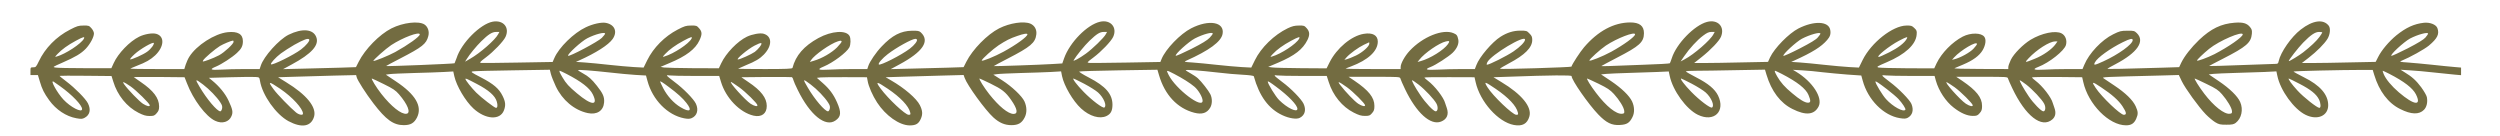 <svg width="770" height="42" viewBox="0 0 770 42" fill="none" xmlns="http://www.w3.org/2000/svg">
<path d="M151.758 6.672C147.926 7.39 142.088 13.238 140.628 17.89C140.367 18.634 140.08 19.352 140.002 19.485C139.846 19.644 119.097 20.495 118.915 20.335C118.889 20.309 120.844 19.246 123.294 17.996C130.123 14.461 131.296 13.53 131.922 11.111C132.287 9.729 131.817 8.267 130.749 7.549C128.976 6.38 124.128 6.938 120.557 8.746C116.855 10.633 112.45 15.125 110.469 19.033L109.635 20.681L104.917 20.84C102.336 20.92 97.306 21.053 93.708 21.133L87.192 21.292L89.799 19.884C96.028 16.534 98.427 13.849 97.384 11.351C96.393 8.932 93.057 8.666 88.912 10.686C85.967 12.121 81.197 17.411 80.31 20.256L79.972 21.266H75.358C72.803 21.266 69.467 21.346 67.955 21.452C64.775 21.638 64.41 21.372 66.547 20.495C68.268 19.777 71.5 17.677 72.96 16.322C74.367 15.046 74.81 14.142 74.81 12.68C74.81 10.5 73.246 9.596 70.118 9.915C66.104 10.341 60.474 13.982 58.284 17.518C57.919 18.076 57.45 19.166 57.19 19.91L56.772 21.266H48.457C43.87 21.266 40.142 21.213 40.142 21.16C40.142 21.106 41.002 20.708 42.045 20.309C44.964 19.192 46.346 18.395 47.779 17.066C50.595 14.381 50.777 11.165 48.118 10.42C46.945 10.075 44.495 10.5 42.879 11.297C39.934 12.733 36.362 16.454 35.007 19.458L34.303 21H26.197C21.765 21 17.673 20.92 17.125 20.814C16.135 20.654 16.135 20.654 19.211 19.299C23.277 17.518 24.919 16.534 26.405 15.019C27.761 13.584 28.934 11.43 28.934 10.314C28.934 9.889 28.621 9.224 28.178 8.719C27.448 7.895 27.317 7.842 25.701 7.868C24.189 7.868 23.694 8.028 21.583 9.118C17.334 11.297 13.893 14.806 11.938 18.927C11.13 20.601 11.026 20.734 10.244 20.734C9.41 20.734 9.384 20.761 9.384 21.93V23.127H10.531H11.678L12.251 25.041C12.981 27.513 13.581 28.682 15.145 30.862C17.282 33.813 20.384 35.859 23.512 36.418C24.971 36.684 25.336 36.657 26.014 36.311C27.682 35.434 28.073 33.813 27.083 31.819C26.353 30.384 23.147 27.14 20.41 25.067C19.237 24.19 18.299 23.419 18.351 23.366C18.429 23.313 22.052 23.286 26.405 23.339L34.355 23.419L34.877 25.094C36.128 29.294 39.073 32.935 42.67 34.743C44.208 35.514 44.938 35.727 46.059 35.727C47.362 35.727 47.571 35.647 48.249 34.876C48.848 34.185 49.005 33.786 49.005 32.749C48.979 30.198 47.284 27.938 43.348 25.253C42.227 24.482 41.263 23.818 41.211 23.765C41.133 23.711 44.652 23.685 48.979 23.711L56.851 23.791L57.581 25.652C59.509 30.676 63.419 35.913 66.287 37.215C68.424 38.225 70.561 37.587 71.317 35.727C71.813 34.53 71.656 33.706 70.379 30.968C69.388 28.842 67.538 26.582 65.348 24.801L64.332 23.977L70.953 23.791C74.576 23.685 78.069 23.658 78.72 23.711C79.867 23.791 79.893 23.818 80.076 24.908C80.806 29.32 85.002 35.248 88.86 37.322C92.953 39.501 95.82 38.996 96.732 35.939C97.566 33.042 94.464 29.187 88.104 25.306L85.654 23.791L90.841 23.632C93.708 23.525 99.13 23.392 102.858 23.286L109.687 23.127L109.844 23.738C110.078 24.721 112.685 28.789 115.005 31.819C118.889 36.896 121.182 38.544 124.362 38.544C126.474 38.544 127.569 37.906 128.455 36.152C130.123 32.749 127.986 29.081 121.938 25.067L118.836 22.994L119.957 22.834C120.583 22.728 123.945 22.595 127.464 22.489C130.983 22.409 135.154 22.249 136.744 22.17L139.611 22.01L139.924 23.446C140.602 26.476 143.339 31.128 145.815 33.414C149.517 36.816 154 37.109 155.199 34.025C155.798 32.457 155.72 31.394 154.808 29.559C153.713 27.3 152.019 25.865 148.135 23.844C145.137 22.302 144.903 22.116 145.607 21.984C146.024 21.904 151.524 21.744 157.858 21.665L169.353 21.479L169.666 22.754C169.848 23.472 170.526 25.2 171.178 26.582C173.185 30.835 176.912 33.946 181.005 34.823C183.846 35.434 185.853 34.132 186.062 31.553C186.192 29.852 185.723 28.789 183.846 26.423C182.178 24.323 181.317 23.578 179.545 22.595C178.711 22.143 178.033 21.691 178.033 21.611C178.033 21.399 182.23 21.718 187.808 22.329C190.389 22.622 193.96 22.967 195.732 23.073L198.964 23.259L199.408 24.881C200.971 30.756 205.611 35.461 210.746 36.444C211.867 36.657 212.441 36.63 213.014 36.391C214.708 35.673 215.23 33.866 214.344 31.952C213.666 30.49 210.434 27.22 207.775 25.253C206.471 24.296 205.429 23.419 205.403 23.286C205.403 23.153 205.768 23.127 206.211 23.233C206.654 23.313 210.277 23.392 214.265 23.392H221.512L222.059 25.2C223.545 30.171 227.846 34.637 232.095 35.62C234.545 36.178 236.161 35.009 236.161 32.643C236.161 30.171 234.415 27.885 230.479 25.253L228.341 23.791L235.953 23.711C240.149 23.685 243.72 23.711 243.877 23.765C244.033 23.818 244.268 24.216 244.346 24.615C244.45 25.041 245.076 26.449 245.727 27.752C249.481 35.408 254.225 39.262 257.301 37.136C259.073 35.939 259.178 34.637 257.796 31.5C256.727 29.081 255.476 27.38 253.339 25.519L251.592 23.977L252.791 23.844C253.469 23.791 256.936 23.738 260.533 23.765L267.024 23.791L267.232 24.908C267.493 26.556 268.77 29.48 270.152 31.58C272.784 35.62 277.007 38.597 280.161 38.624C282.116 38.624 282.95 38.146 283.654 36.498C284.227 35.142 284.149 34.052 283.315 32.377C282.299 30.33 278.545 27.114 274.479 24.775L272.784 23.791L277.867 23.632C280.656 23.525 286.052 23.392 289.858 23.286L296.791 23.1L297.104 23.977C297.912 26.263 303.464 33.919 305.967 36.178C307.791 37.827 309.46 38.544 311.519 38.544C313.63 38.544 314.725 37.906 315.611 36.152C316.341 34.743 316.289 32.909 315.533 31.234C314.777 29.586 311.649 26.636 308.652 24.721L305.941 22.994L307.088 22.834C307.713 22.728 310.998 22.595 314.36 22.489C317.723 22.409 321.919 22.249 323.666 22.17L326.82 21.984L327.107 23.446C327.732 26.423 330.469 31.128 332.972 33.414C335.604 35.833 338.732 36.737 340.817 35.727C342.121 35.089 342.616 34.158 342.642 32.297C342.642 28.975 340.583 26.582 335.344 23.871C333.545 22.941 332.242 22.116 332.424 22.037C332.607 21.93 338.081 21.771 344.597 21.665L356.483 21.479L356.979 23.153C358.751 29.241 362.635 33.361 367.822 34.717C370.194 35.328 371.758 34.849 372.749 33.148C373.4 32.058 373.426 30.304 372.775 29.001C372.201 27.858 370.116 25.2 368.969 24.137C368.552 23.738 367.509 23.047 366.701 22.595C365.867 22.143 365.19 21.691 365.19 21.611C365.19 21.399 369.725 21.718 374.964 22.329C377.415 22.622 380.908 22.941 382.732 23.02C384.791 23.127 386.121 23.313 386.173 23.499C387.867 29.613 390.735 33.52 394.983 35.487C397.069 36.471 399.389 36.816 400.353 36.285C401.943 35.461 402.36 33.813 401.5 31.952C400.822 30.517 397.616 27.22 394.931 25.253C393.654 24.296 392.585 23.419 392.585 23.286C392.559 23.153 392.924 23.127 393.367 23.233C393.81 23.313 397.434 23.392 401.422 23.392H408.642L409.242 25.253C410.545 29.4 413.412 32.909 416.957 34.69C418.547 35.487 419.251 35.7 420.398 35.7C421.701 35.7 421.936 35.62 422.588 34.849C423.187 34.158 423.317 33.786 423.317 32.617C423.317 30.038 421.571 27.858 417.192 24.881L415.367 23.658H423.291C431.163 23.658 431.19 23.658 431.346 24.243C431.424 24.562 432.05 25.997 432.754 27.459C436.272 34.796 440.599 38.704 443.832 37.454C445.682 36.737 446.308 35.221 445.604 33.228C445.37 32.563 445.161 31.899 445.109 31.766C444.692 30.065 441.877 26.423 439.765 24.854C439.192 24.402 438.697 23.977 438.697 23.898C438.697 23.791 442.19 23.738 446.438 23.765L454.154 23.791L454.493 25.28C455.848 31.34 461.426 37.587 466.275 38.491C468.881 38.97 470.393 38.146 471.045 35.886C471.905 32.962 468.725 29.054 462.391 25.253L459.993 23.791L464.659 23.632C477.848 23.153 484.052 23.1 484.052 23.446C484.052 24.668 489.239 32.111 492.263 35.248C494.739 37.827 496.434 38.651 498.91 38.491C501.047 38.385 501.881 37.88 502.768 36.125C503.498 34.743 503.445 32.909 502.69 31.261C501.855 29.48 499.483 27.194 496.225 24.987L493.123 22.914L494.791 22.754C495.678 22.675 498.78 22.542 501.647 22.462C504.514 22.382 508.45 22.249 510.405 22.17L513.976 22.01L514.263 23.339C515.201 27.885 519.372 33.627 522.943 35.354C527.922 37.773 531.545 34.291 529.147 29.4C528.156 27.433 526.175 25.758 522.5 23.871C520.701 22.941 519.242 22.116 519.242 21.984C519.242 21.877 520.701 21.797 522.448 21.797C524.22 21.797 529.72 21.718 534.647 21.611L543.614 21.452L544.083 23.02C545.595 28.071 548.358 31.739 552.085 33.573C556.204 35.647 558.81 35.381 560.14 32.776C561.469 30.118 558.289 25.173 553.232 22.116L552.216 21.505L555.083 21.665C556.673 21.744 559.488 22.01 561.339 22.249C563.216 22.462 566.656 22.781 569.002 22.967L573.277 23.259L573.72 24.854C575.31 30.729 580.133 35.594 585.163 36.391C586.493 36.604 586.962 36.577 587.562 36.285C589.047 35.487 589.49 33.919 588.735 32.032C588.187 30.729 584.772 27.247 582.088 25.253C580.81 24.296 579.742 23.419 579.742 23.286C579.716 23.153 580.263 23.127 580.915 23.233C581.592 23.313 585.216 23.392 588.995 23.392H595.851L596.242 24.828C597.154 28.018 599.291 31.261 601.742 33.148C603.931 34.849 605.86 35.673 607.581 35.7C608.858 35.7 609.092 35.594 609.744 34.849C610.344 34.158 610.474 33.786 610.474 32.617C610.474 30.038 608.727 27.858 604.348 24.881L602.524 23.658H610.448C618.294 23.658 618.346 23.658 618.476 24.216C618.581 24.535 619.154 25.865 619.78 27.167C623.846 35.727 628.825 39.608 632.109 36.79C633.099 35.939 633.308 34.743 632.761 33.228C632.526 32.563 632.318 31.899 632.265 31.766C631.822 30.011 629.085 26.476 626.922 24.854C626.348 24.402 625.853 23.977 625.853 23.844C625.853 23.738 629.346 23.685 633.595 23.711L641.31 23.791L641.649 25.28C643.187 32.111 649.573 38.597 654.813 38.597C656.403 38.597 657.289 38.039 657.941 36.604C658.592 35.115 658.566 34.424 657.784 32.723C656.898 30.809 654.656 28.629 651.216 26.343C649.678 25.306 648.166 24.323 647.879 24.11C647.332 23.711 647.514 23.711 665.474 23.259L671.078 23.1L671.99 25.014C673.085 27.273 677.178 32.935 679.393 35.221C680.28 36.125 681.583 37.215 682.287 37.641C683.434 38.332 683.851 38.411 685.727 38.411C687.474 38.411 687.969 38.305 688.595 37.853C690.393 36.471 690.993 33.733 689.976 31.42C689.194 29.639 686.744 27.247 683.381 24.987L680.306 22.914L681.687 22.754C682.443 22.675 685.467 22.542 688.412 22.462C691.358 22.382 695.424 22.249 697.431 22.17L701.133 21.984L701.419 23.339C702.358 27.885 706.554 33.653 710.152 35.381C713.749 37.136 717.085 35.7 717.085 32.404C717.085 29.134 714.583 26.263 709.578 23.791C707.832 22.914 706.398 22.116 706.398 22.037C706.398 21.877 721.282 21.532 727.642 21.532H730.796L731.265 23.073C732.777 28.071 735.566 31.766 739.242 33.573C742.656 35.301 745.081 35.354 746.592 33.813C747.427 32.962 747.765 31.5 747.479 29.932C747.374 29.4 746.618 28.098 745.732 26.875C744.168 24.775 742.865 23.605 740.519 22.196L739.372 21.479L742.239 21.665C743.829 21.744 747.166 22.037 749.668 22.329C752.171 22.595 755.09 22.914 756.133 22.994L758.009 23.153V21.984V20.814L755.872 20.628C754.673 20.521 751.597 20.229 749.017 19.937C746.436 19.671 743.1 19.352 741.588 19.246C739.372 19.113 738.981 19.006 739.502 18.794C742.396 17.598 746.671 15.205 748.104 14.036C750.763 11.803 751.389 10.473 750.711 8.639C750.294 7.549 748.391 6.805 746.514 7.018C743.517 7.363 741.04 8.506 738.095 10.872C735.801 12.759 733.507 15.471 732.464 17.571L731.709 19.059L723.836 19.219C719.509 19.325 714.374 19.405 712.472 19.405H708.979L711.012 17.837C713.592 15.843 715.886 13.53 716.851 11.989C717.659 10.686 717.867 8.746 717.268 7.948C715.626 5.795 712.341 6.22 708.614 9.118C705.72 11.351 702.436 16.056 701.836 18.82C701.706 19.511 701.55 19.671 700.976 19.671C700.585 19.698 695.815 19.857 690.367 20.043C684.919 20.256 680.436 20.389 680.384 20.335C680.358 20.309 682.287 19.299 684.685 18.076C691.905 14.381 693.313 13.158 693.573 10.42C693.652 9.33 693.573 9.038 693 8.32C692.036 7.151 690.836 6.805 688.308 6.991C684.111 7.31 680.983 8.825 677.308 12.308C674.91 14.62 672.851 17.225 671.834 19.299L671.182 20.681L666.178 20.84C654.526 21.213 648.922 21.319 649.078 21.16C649.182 21.053 650.277 20.442 651.554 19.777C658.332 16.215 660.73 12.733 658.149 10.208C657.393 9.49 657.237 9.437 655.23 9.463C653.275 9.463 652.884 9.57 650.877 10.553C647.358 12.255 643.396 16.454 641.962 19.963L641.415 21.266H636.957C634.507 21.266 631.171 21.346 629.581 21.452C626.374 21.638 625.827 21.372 627.756 20.628C631.197 19.299 635.784 15.657 636.306 13.876C636.723 12.414 636.149 10.899 634.976 10.287C633.126 9.304 628.851 10.181 625.41 12.254C623.116 13.663 620.249 16.534 619.336 18.422C618.919 19.299 618.554 20.309 618.554 20.654V21.266L610.031 21.239C604.818 21.239 601.69 21.133 602.002 21C602.289 20.867 603.436 20.389 604.583 19.91C607.633 18.634 609.666 17.172 610.682 15.418C611.569 13.876 611.803 12.175 611.178 11.351C610.265 10.048 606.955 10.021 604.531 11.271C601.299 12.946 598.014 16.295 596.476 19.485L595.746 21.053L587.536 21.027C583 21 578.986 20.894 578.569 20.787C577.891 20.601 578.152 20.442 581.123 19.166C586.806 16.747 590.064 13.743 590.325 10.713C590.429 9.543 590.377 9.357 589.621 8.639C588.891 7.922 588.63 7.842 587.171 7.868C582.948 7.922 576.379 13.079 573.694 18.475L572.547 20.814L569.55 20.654C567.908 20.548 564.441 20.256 561.86 19.963C559.28 19.671 555.943 19.352 554.431 19.246L551.694 19.059L552.607 18.661C558.185 16.136 560.974 14.408 562.746 12.334C563.685 11.271 563.945 10.447 563.711 9.197C563.216 6.513 558.732 6.327 553.91 8.772C550.938 10.314 546.533 14.806 545.178 17.677L544.552 19.059L536.524 19.219C532.118 19.325 526.983 19.405 525.159 19.405H521.796L524.116 17.571C526.905 15.365 529.538 12.6 530.059 11.324C531.336 8.241 529.095 5.875 525.758 6.752C521.848 7.789 516.322 13.477 514.915 17.916C514.68 18.661 514.393 19.352 514.315 19.485C514.211 19.591 510.614 19.804 506.313 19.937C502.038 20.07 497.294 20.256 495.808 20.335C494.322 20.389 493.149 20.389 493.227 20.335C493.306 20.256 495.443 19.113 497.998 17.784C505.009 14.168 506.313 12.999 506.339 10.208C506.339 7.975 504.983 6.911 502.116 6.911C497.059 6.938 492.185 9.543 487.884 14.567C486.659 16.003 484.313 19.591 484 20.521C483.922 20.734 462.182 21.399 462 21.186C461.922 21.106 463.147 20.362 464.711 19.538C469.663 16.933 471.931 14.647 471.931 12.308C471.931 11.377 471.775 11.005 471.071 10.314C470.263 9.463 470.133 9.437 468.204 9.437C466.118 9.437 464.163 10.048 462.156 11.324C459.576 12.946 455.64 17.571 454.727 20.043L454.258 21.266H450.192C447.95 21.266 444.64 21.346 442.815 21.452C439.218 21.638 438.618 21.399 440.626 20.628C442.216 20.017 446.152 17.465 447.403 16.268C448.784 14.913 449.41 13.424 449.149 12.175C448.863 10.872 448.68 10.633 447.663 10.208C444.431 8.825 438.201 11.324 434.187 15.63C432.675 17.252 431.398 19.565 431.398 20.654V21.266H422.926C418.261 21.266 414.455 21.213 414.455 21.16C414.455 21.106 415.185 20.787 416.097 20.468C421.363 18.501 424.36 15.737 424.36 12.813C424.36 10.872 422.77 9.968 420.059 10.42C416.254 11.032 411.718 14.806 409.502 19.219L408.59 21.053L400.77 21C396.469 20.973 392.429 20.867 391.777 20.761L390.604 20.601L393.68 19.299C398.737 17.146 401.265 15.205 402.699 12.308C403.455 10.739 403.403 9.756 402.49 8.719C401.761 7.895 401.63 7.842 400.066 7.868C398.763 7.868 398.007 8.054 396.599 8.719C392.455 10.713 388.389 14.673 386.512 18.528L385.391 20.814L382.393 20.654C380.751 20.548 377.284 20.256 374.704 19.963C372.123 19.671 368.787 19.352 367.275 19.246C364.72 19.086 364.59 19.033 365.32 18.714C372.462 15.524 376.111 12.839 376.554 10.447C377.232 6.779 372.384 5.901 366.884 8.719C363.547 10.42 359.012 15.099 357.761 18.182L357.396 19.086L346.891 19.272C341.104 19.378 335.995 19.405 335.552 19.378C334.692 19.272 334.692 19.272 336.777 17.704C339.227 15.87 342.199 12.759 342.851 11.377C344.206 8.453 342.069 5.954 338.81 6.699C334.848 7.603 329.505 13.025 327.758 17.916L327.185 19.538L324.109 19.724C320.329 19.963 306.175 20.442 306.071 20.362C306.045 20.309 308 19.272 310.424 18.023C317.436 14.408 318.87 13.185 319.182 10.633C319.391 9.144 318.661 7.842 317.358 7.284C315.325 6.433 311.024 7.071 307.713 8.746C304.116 10.58 299.554 15.205 297.626 19.033L296.791 20.681L291.969 20.84C289.284 20.92 284.253 21.053 280.735 21.133L274.348 21.292L276.955 19.884C284.28 15.949 286.495 12.653 283.602 9.968C283.107 9.516 282.69 9.437 280.891 9.463C277.45 9.516 274.791 10.899 271.585 14.275C269.839 16.082 267.884 18.953 267.441 20.309L267.128 21.266H262.671C260.194 21.266 256.858 21.346 255.268 21.452C251.931 21.638 251.54 21.399 253.704 20.495C256.597 19.299 260.794 16.136 261.602 14.594C262.045 13.716 262.071 11.882 261.68 11.111C260.663 9.197 256.154 9.49 252.062 11.723C247.578 14.195 245.076 17.092 244.085 20.92C244.007 21.186 242.104 21.266 235.614 21.266C231 21.266 227.272 21.213 227.325 21.16C227.377 21.106 228.471 20.628 229.723 20.096C232.642 18.927 234.076 18.049 235.275 16.8C237.881 14.089 237.855 11.165 235.197 10.394C234.154 10.075 231.678 10.527 230.062 11.297C227.142 12.706 223.597 16.375 222.137 19.485L221.408 21.027L213.483 21C209.104 20.973 205.064 20.867 204.49 20.787L203.448 20.601L206.185 19.432C211.372 17.279 214.213 15.099 215.438 12.414C216.299 10.58 216.272 9.782 215.334 8.719C214.604 7.895 214.474 7.842 212.832 7.868C211.32 7.868 210.825 8.028 208.713 9.118C204.725 11.191 201.258 14.673 199.329 18.581L198.235 20.814L195.237 20.654C193.595 20.548 190.128 20.256 187.547 19.963C184.967 19.671 181.63 19.352 180.118 19.246L177.381 19.059L178.294 18.661C183.663 16.242 187.391 13.849 188.694 12.015C190.258 9.756 189.346 7.576 186.609 7.044C185.253 6.779 182.595 7.363 180.431 8.4C176.73 10.128 172.142 14.62 170.735 17.89L170.213 19.086L159.474 19.272C153.557 19.378 148.448 19.432 148.135 19.378C147.64 19.299 147.874 19.006 149.621 17.704C152.071 15.87 155.043 12.759 155.694 11.377C157.05 8.48 155.043 6.087 151.758 6.672ZM153.426 10.553C152.566 12.255 147.848 16.375 144.798 18.102L143.235 19.006L143.73 18.209C144.642 16.72 146.701 14.222 148.239 12.706C150.377 10.606 151.576 9.835 152.801 9.835H153.817L153.426 10.553ZM340.583 10.553C340.062 11.59 336.464 15.072 334.431 16.534C332.45 17.97 330.365 19.086 330.678 18.554C331.46 17.199 334.118 13.929 335.604 12.52C337.846 10.394 338.758 9.835 339.983 9.835H340.974L340.583 10.553ZM527.739 10.553C526.853 12.334 521.692 16.8 518.877 18.262L517.626 18.927L518.746 17.279C520.336 14.966 522.761 12.308 524.559 10.979C525.732 10.101 526.306 9.835 527.088 9.835H528.13L527.739 10.553ZM715.261 9.995C715.261 10.101 714.87 10.713 714.374 11.404C713.514 12.6 711.637 14.354 709.396 16.109C708.223 17.039 705.069 18.953 704.938 18.82C704.782 18.634 707.858 14.673 709.37 13.132C711.716 10.739 713.071 9.835 714.27 9.835C714.818 9.835 715.261 9.915 715.261 9.995ZM186.374 10.367C186.374 10.5 185.931 11.085 185.358 11.67C184.237 12.813 175.322 17.544 174.983 17.172C174.592 16.8 179.102 12.68 180.9 11.776C183.325 10.527 186.374 9.756 186.374 10.367ZM373.531 10.367C373.531 10.5 373.088 11.085 372.566 11.643C371.863 12.387 370.22 13.398 366.962 15.046C364.408 16.322 362.244 17.279 362.14 17.172C361.749 16.773 366.102 12.839 368.031 11.829C370.585 10.527 373.531 9.729 373.531 10.367ZM560.687 10.367C560.687 10.5 560.322 11.032 559.879 11.537C559.332 12.201 557.637 13.211 554.301 14.939C551.668 16.295 549.427 17.305 549.296 17.199C548.931 16.827 553.232 12.866 554.979 11.935C557.481 10.633 560.687 9.756 560.687 10.367ZM747.844 10.367C747.844 10.5 747.479 11.032 747.036 11.563C746.462 12.201 744.82 13.211 741.536 14.913C738.981 16.215 736.713 17.252 736.557 17.199C735.957 16.986 740.336 12.946 742.265 11.882C744.585 10.659 747.844 9.756 747.844 10.367ZM129.289 10.606C129.289 11.271 125.718 13.823 121.73 16.029C119.749 17.119 115.213 18.953 115.005 18.767C114.822 18.554 118.862 14.966 120.479 13.902C123.998 11.59 129.289 9.596 129.289 10.606ZM316.445 10.58C316.445 11.297 313.031 13.77 309.095 15.923C306.436 17.385 302.37 19.033 302.37 18.634C302.37 18.209 305.836 15.099 307.557 13.956C309.851 12.467 311.076 11.829 313.37 11.058C315.299 10.367 316.445 10.208 316.445 10.58ZM503.602 10.58C503.602 11.297 500.109 13.823 496.251 15.949C493.566 17.411 489.526 19.006 489.526 18.634C489.526 18.235 492.941 15.152 494.609 14.036C498.05 11.749 503.602 9.623 503.602 10.58ZM690.758 10.606C690.758 11.404 686.379 14.434 682.078 16.667C679.993 17.73 676.682 18.953 676.682 18.634C676.682 18.368 678.585 16.534 680.41 15.046C683.486 12.547 690.758 9.437 690.758 10.606ZM25.832 11.935C24.997 13.477 20.201 16.64 17.464 17.411C16.839 17.598 16.865 17.544 17.725 16.614C19.028 15.232 20.905 13.876 23.329 12.573C25.675 11.297 26.223 11.165 25.832 11.935ZM212.988 11.909C212.154 13.504 207.54 16.534 204.621 17.411C204.021 17.598 204.021 17.544 204.881 16.614C206.185 15.232 208.062 13.876 210.486 12.573C212.806 11.324 213.379 11.165 212.988 11.909ZM400.144 11.909C399.31 13.504 394.592 16.614 391.777 17.411C391.152 17.598 391.178 17.544 392.038 16.614C393.341 15.232 395.218 13.876 397.642 12.573C399.962 11.324 400.535 11.165 400.144 11.909ZM587.301 11.909C586.623 13.211 584.642 14.727 581.905 16.109C580.315 16.906 578.855 17.544 578.673 17.544C577.63 17.544 581.879 14.142 584.851 12.573C587.301 11.297 587.692 11.191 587.301 11.909ZM95.246 12.175C95.481 12.573 94.256 14.062 92.718 15.232C90.476 16.933 83.855 20.203 83.464 19.804C83.204 19.538 84.872 17.704 86.514 16.454C87.453 15.763 89.329 14.567 90.659 13.796C93.63 12.148 94.934 11.67 95.246 12.175ZM282.377 12.121C282.742 12.494 281.673 13.902 280.187 15.019C277.581 16.986 271.09 20.282 270.673 19.857C270.36 19.565 271.794 17.916 273.436 16.667C276.095 14.62 280.813 12.015 281.934 11.962C282.09 11.962 282.272 12.042 282.377 12.121ZM469.716 12.201C469.716 12.892 468.23 14.434 466.145 15.843C464.059 17.252 458.716 19.937 457.986 19.937C457.829 19.937 457.881 19.591 458.09 19.166C459.263 16.88 469.716 10.606 469.716 12.201ZM656.872 12.361C656.872 13.61 652.493 16.773 647.827 18.9C645.012 20.176 644.725 20.203 645.246 19.192C645.95 17.784 649.886 14.939 653.77 13.025C656.09 11.882 656.872 11.723 656.872 12.361ZM71.943 12.892C71.943 13.504 69.154 16.109 67.486 17.013C66.652 17.465 65.114 18.129 64.123 18.475C62.403 19.059 62.325 19.086 62.559 18.608C62.924 17.916 66.287 15.046 67.746 14.168C68.763 13.557 71.239 12.52 71.761 12.494C71.865 12.494 71.943 12.68 71.943 12.892ZM259.23 12.759C259.308 12.892 258.656 13.716 257.796 14.62C256.128 16.268 253.208 17.97 250.68 18.714L249.429 19.086L249.794 18.528C250.836 16.906 255.763 13.451 258.057 12.733C258.969 12.467 259.047 12.467 259.23 12.759ZM445.969 13.584C444.718 15.391 440.495 18.023 437.576 18.82L436.611 19.086L437.159 18.395C438.723 16.348 443.284 13.211 445.344 12.759C446.464 12.494 446.595 12.68 445.969 13.584ZM633.152 13.557C632.031 15.152 629.32 17.066 626.635 18.129C623.559 19.378 623.481 19.352 624.81 17.943C627.339 15.258 631.275 12.759 632.969 12.759H633.699L633.152 13.557ZM46.893 14.381C46.581 14.833 45.877 15.551 45.303 15.949C44.156 16.8 40.507 18.422 40.09 18.289C39.934 18.235 40.559 17.491 41.471 16.667C43.166 15.099 47.232 12.759 47.389 13.265C47.441 13.424 47.232 13.929 46.893 14.381ZM233.971 14.487C233.607 14.966 232.929 15.657 232.486 15.976C231.495 16.694 227.846 18.342 227.299 18.315C226.517 18.315 230.322 15.125 232.381 14.062C234.623 12.892 235.066 13.025 233.971 14.487ZM421.754 13.424C421.754 14.275 419.694 16.109 417.661 17.092C416.54 17.624 415.289 18.129 414.846 18.235L414.064 18.422L414.716 17.677C415.784 16.481 418.391 14.594 420.059 13.796C420.919 13.398 421.649 13.052 421.701 13.025C421.727 13.025 421.754 13.211 421.754 13.424ZM608.91 13.557C608.91 13.716 608.441 14.354 607.867 14.966C606.851 16.109 603.775 17.81 602.002 18.235L601.22 18.422L601.872 17.677C603.905 15.444 608.91 12.494 608.91 13.557ZM174.462 22.754C179.102 25.147 181.63 27.114 182.595 29.081C184.341 32.67 182.204 32.537 177.694 28.735C175.218 26.662 174.332 25.705 173.237 23.818C172.325 22.302 172.142 21.797 172.429 21.797C172.507 21.797 173.419 22.223 174.462 22.754ZM361.618 22.754C364.225 24.11 366.519 25.546 367.926 26.742C369.152 27.805 370.403 29.958 370.403 31.021C370.403 33.706 362.114 27.406 359.95 23.1C359.142 21.479 359.116 21.479 361.618 22.754ZM548.775 22.754C553.545 25.227 556.204 27.3 557.012 29.241C557.768 31.048 557.742 31.633 556.855 31.633C555.891 31.633 554.327 30.703 551.981 28.709C549.713 26.848 548.436 25.386 547.367 23.525C546.637 22.223 546.481 21.797 546.742 21.797C546.82 21.797 547.732 22.223 548.775 22.754ZM735.931 22.754C740.519 25.12 743.126 27.14 744.09 29.028C745.967 32.749 743.595 32.484 738.851 28.443C736.609 26.529 734.81 24.376 734.159 22.781C733.95 22.249 733.82 21.797 733.898 21.797C733.976 21.797 734.889 22.223 735.931 22.754ZM118.185 25.891C121.104 27.327 121.834 27.832 122.877 29.028C125.588 32.165 126.63 34.823 125.197 35.035C123.607 35.275 120.505 32.803 117.455 28.922C115.865 26.901 114.223 24.19 114.562 24.19C114.666 24.19 116.308 24.961 118.185 25.891ZM146.832 25.838C150.507 27.752 152.514 29.506 153.009 31.287C153.348 32.377 153.244 33.228 152.775 33.228C152.332 33.228 148.187 30.038 146.675 28.523C145.242 27.087 143.365 24.721 143.365 24.349C143.365 24.057 143.626 24.163 146.832 25.838ZM305.054 25.732C308.626 27.486 309.694 28.31 311.415 30.756C313.37 33.547 313.63 35.089 312.171 35.089C310.476 35.062 307.687 32.776 304.69 29.001C303.073 26.954 301.353 24.19 301.718 24.19C301.796 24.19 303.282 24.881 305.054 25.732ZM333.91 25.785C335.578 26.662 337.533 27.885 338.211 28.496C339.931 30.038 341 32.59 340.14 33.121C339.644 33.414 336.23 30.835 333.78 28.31C331.694 26.184 330.182 24.19 330.652 24.19C330.756 24.19 332.216 24.908 333.91 25.785ZM492.341 25.785C495.156 27.167 495.86 27.646 497.085 28.948C498.78 30.809 500.161 33.042 500.265 34.158C500.344 34.849 500.239 34.956 499.64 35.035C497.815 35.248 494.739 32.776 491.559 28.576C489.891 26.396 488.535 24.19 488.874 24.19C488.953 24.19 490.517 24.908 492.341 25.785ZM521.066 25.785C522.735 26.662 524.69 27.885 525.367 28.496C527.088 30.038 528.156 32.59 527.296 33.121C526.801 33.414 523.386 30.835 520.936 28.31C518.851 26.184 517.339 24.19 517.808 24.19C517.912 24.19 519.372 24.908 521.066 25.785ZM679.628 25.865C682.6 27.3 683.251 27.752 684.372 29.028C686.014 30.915 687.37 33.201 687.448 34.185C687.5 34.849 687.396 34.956 686.77 35.035C685.076 35.248 681.844 32.696 678.924 28.868C677.256 26.689 675.718 24.19 676.005 24.19C676.109 24.19 677.725 24.934 679.628 25.865ZM708.301 25.838C711.69 27.592 713.436 29.001 714.244 30.623C714.818 31.792 714.896 33.228 714.374 33.228C713.671 33.228 709.448 29.905 707.623 27.885C705.877 25.997 704.573 24.19 704.964 24.19C705.069 24.19 706.554 24.934 708.301 25.838ZM62.533 26.024C64.488 27.513 66.808 29.905 67.851 31.527C68.398 32.351 68.528 32.776 68.398 33.441C68.294 33.919 68.059 34.291 67.851 34.291C66.886 34.291 63.68 30.517 61.438 26.689C60.005 24.243 60.083 24.19 62.533 26.024ZM249.69 26.024C251.671 27.513 253.964 29.905 255.033 31.553C255.607 32.43 255.711 32.829 255.58 33.467C255.476 33.919 255.242 34.291 255.033 34.291C254.069 34.291 250.862 30.543 248.803 26.981C247.161 24.19 247.187 24.137 249.69 26.024ZM436.924 26.051C438.905 27.592 441.746 30.596 442.45 31.952C442.998 32.989 442.867 34.291 442.19 34.291C441.512 34.291 439.062 31.686 437.445 29.267C435.777 26.795 434.656 24.721 434.969 24.721C435.099 24.721 435.96 25.333 436.924 26.051ZM624.081 26.051C626.062 27.592 628.903 30.596 629.607 31.952C630.154 32.989 630.024 34.291 629.346 34.291C628.72 34.291 626.27 31.792 624.863 29.692C623.246 27.3 621.813 24.721 622.126 24.721C622.23 24.721 623.116 25.333 624.081 26.051ZM18.481 26.529C22.235 29.214 25.284 32.404 25.284 33.6C25.284 34.849 21.713 33.015 19.524 30.649C17.621 28.603 15.327 24.482 16.5 25.147C16.656 25.253 17.569 25.865 18.481 26.529ZM205.924 26.742C208.557 28.682 210.329 30.277 211.424 31.713C213.327 34.132 212.467 34.743 209.599 33.015C207.488 31.766 205.533 29.586 204.282 27.194C203.761 26.157 203.317 25.227 203.317 25.147C203.317 24.881 204.047 25.333 205.924 26.742ZM393.081 26.742C396.886 29.559 399.597 32.377 399.597 33.52C399.597 34.796 396.417 33.254 393.967 30.809C392.872 29.719 390.474 25.811 390.474 25.147C390.474 24.881 391.204 25.333 393.081 26.742ZM581.227 27.513C582.609 28.576 584.173 29.905 584.72 30.49C585.945 31.819 587.04 33.494 586.858 33.786C586.336 34.663 582.974 32.829 580.915 30.543C579.794 29.32 577.63 25.758 577.63 25.147C577.63 24.854 578.595 25.492 581.227 27.513ZM40.22 26.609C41.889 27.752 46.137 31.925 46.137 32.43C46.137 32.909 45.225 32.723 44.026 31.952C42.879 31.208 39.386 27.592 38.265 25.997C37.535 24.934 37.953 25.067 40.22 26.609ZM227.585 26.822C229.671 28.31 233.294 31.872 233.294 32.43C233.294 32.909 232.355 32.696 231.182 31.952C229.54 30.862 224.457 25.253 225.161 25.253C225.291 25.253 226.386 25.971 227.585 26.822ZM414.872 26.875C416.723 28.204 420.45 31.899 420.45 32.43C420.45 32.909 419.512 32.696 418.339 31.952C417.244 31.234 414.507 28.416 412.813 26.21C411.77 24.881 412.239 25.014 414.872 26.875ZM602.028 26.875C603.879 28.204 607.607 31.899 607.607 32.43C607.607 32.909 606.668 32.696 605.495 31.952C603.723 30.782 598.457 24.881 599.63 25.333C599.891 25.439 600.96 26.13 602.028 26.875ZM86.306 27.353C90.059 29.905 93.317 33.467 93.317 35.009C93.317 35.594 92.092 35.381 91.18 34.637C89.434 33.201 85.393 29.054 84.299 27.539C82.37 24.934 82.682 24.908 86.306 27.353ZM273.462 27.353C277.32 29.958 279.9 32.67 280.344 34.637C280.5 35.275 280.448 35.354 279.848 35.354C278.806 35.354 273.592 30.463 271.246 27.3C269.526 24.961 269.917 24.961 273.462 27.353ZM460.697 27.38C464.659 30.091 467.031 32.617 467.5 34.637C467.656 35.275 467.604 35.354 467.005 35.354C465.884 35.354 459.758 29.506 458.142 26.875C456.943 24.961 457.256 25.041 460.697 27.38ZM647.123 26.875C650.434 29.054 652.571 30.968 653.718 32.723C654.969 34.637 655.099 35.354 654.135 35.354C653.066 35.354 647.358 29.905 645.455 27.061C644.099 25.041 644.334 25.014 647.123 26.875Z" fill="#736C41"/>
</svg>
